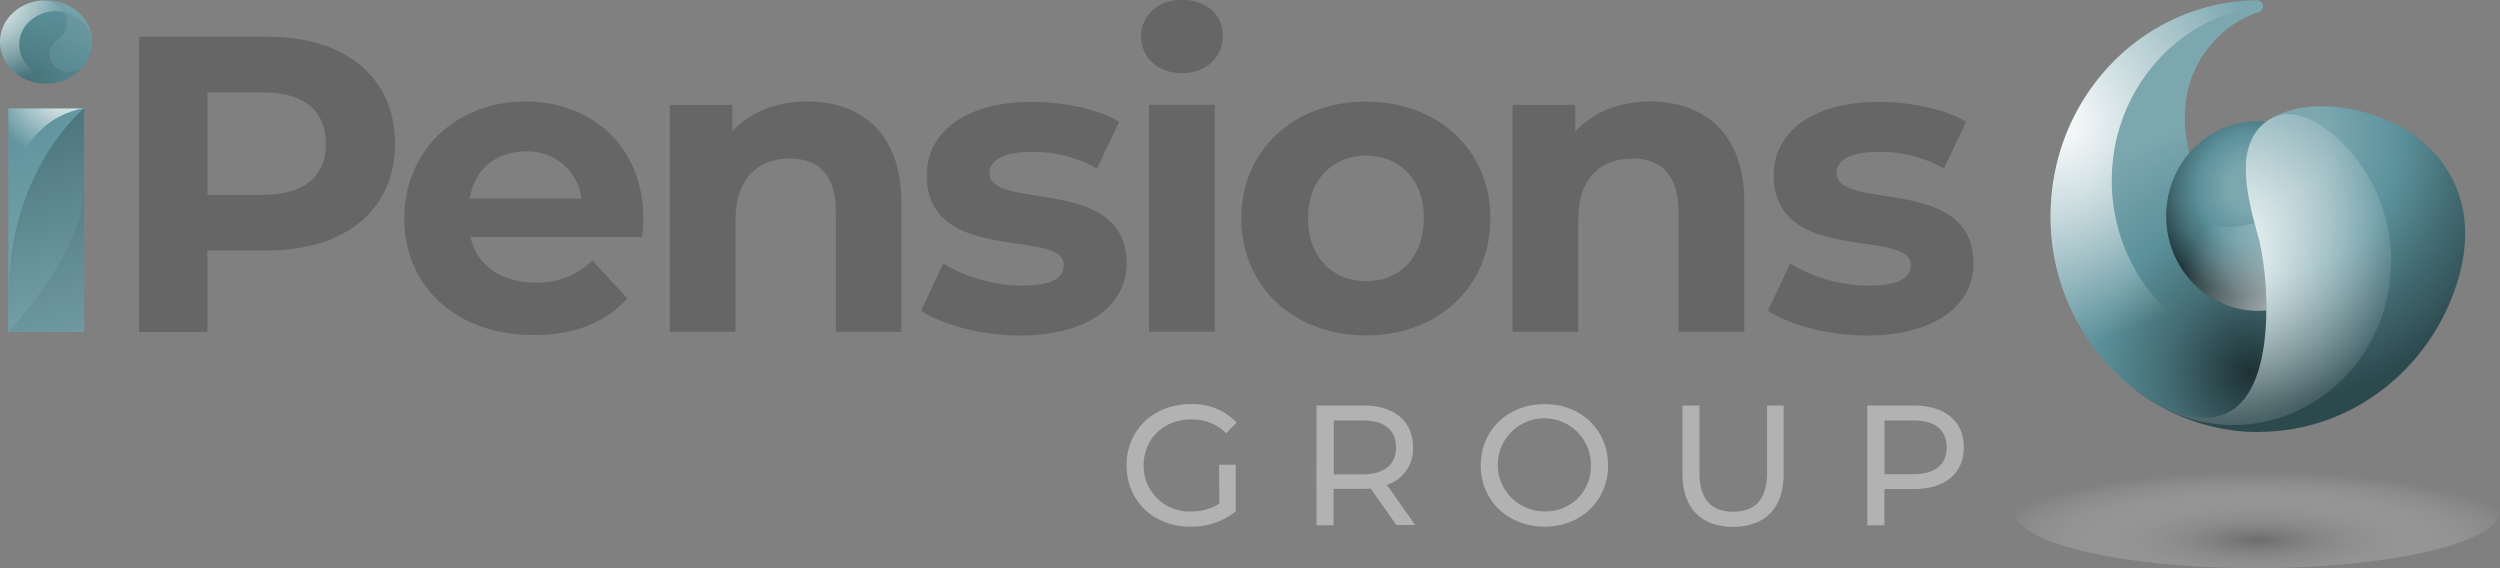 <svg id="Layer_1" data-name="Layer 1" xmlns="http://www.w3.org/2000/svg" xmlns:xlink="http://www.w3.org/1999/xlink" viewBox="0 0 451.6 102.63"><rect x="0" y="0" width="451.6" height="102.63" fill="#808080" stroke="none"/><defs><style>.cls-1{fill:url(#radial-gradient);}.cls-2{fill:url(#linear-gradient);}.cls-3{fill:url(#radial-gradient-2);}.cls-4{fill:#2c494e;opacity:0.11;}.cls-4,.cls-8{isolation:isolate;}.cls-5{fill:url(#radial-gradient-3);}.cls-6{fill:url(#linear-gradient-2);}.cls-7{fill:url(#radial-gradient-4);}.cls-8{opacity:0.75;fill:url(#radial-gradient-5);}.cls-9{fill:url(#radial-gradient-6);}.cls-10{fill:url(#radial-gradient-7);}.cls-11{fill:url(#radial-gradient-8);}.cls-12{fill:url(#radial-gradient-9);}.cls-13{fill:url(#radial-gradient-10);}.cls-14{fill:url(#radial-gradient-11);}.cls-15{fill:#666;}.cls-16{fill:#b2b2b2;}</style><radialGradient id="radial-gradient" cx="-803.26" cy="216.9" r="66.85" gradientTransform="matrix(0.32, 0, 0, -0.28, 265.03, 85.4)" gradientUnits="userSpaceOnUse"><stop offset="0.04" stop-color="#446d74"/><stop offset="0.53" stop-color="#52838b"/><stop offset="0.95" stop-color="#5b919b"/><stop offset="1" stop-color="#7ca7af"/></radialGradient><linearGradient id="linear-gradient" x1="13.42" y1="86.76" x2="20.32" y2="99.61" gradientTransform="matrix(1, 0, 0, -1, 0, 105.78)" gradientUnits="userSpaceOnUse"><stop offset="0" stop-color="#5b919b"/><stop offset="0.47" stop-color="#6d9da6"/><stop offset="1" stop-color="#7ca7af"/></linearGradient><radialGradient id="radial-gradient-2" cx="-822.29" cy="277.44" r="53.75" gradientTransform="matrix(0.32, 0, 0, -0.28, 265.03, 85.4)" gradientUnits="userSpaceOnUse"><stop offset="0" stop-color="#fff"/><stop offset="1" stop-color="#fff" stop-opacity="0"/></radialGradient><radialGradient id="radial-gradient-3" cx="-1135.51" cy="170.75" r="200.97" gradientTransform="matrix(0.29, 0, 0, -0.26, 330.12, 61.5)" gradientUnits="userSpaceOnUse"><stop offset="0" stop-color="#5b919b"/><stop offset="0.45" stop-color="#6d9da6"/><stop offset="0.95" stop-color="#7ca7af"/><stop offset="1" stop-color="#7ca7af"/></radialGradient><linearGradient id="linear-gradient-2" x1="6.12" y1="81.38" x2="20.78" y2="35.3" gradientTransform="matrix(1, 0, 0, -1, 0, 105.78)" gradientUnits="userSpaceOnUse"><stop offset="0" stop-color="#446d74"/><stop offset="1" stop-color="#7ca7af"/></linearGradient><radialGradient id="radial-gradient-4" cx="-1097.16" cy="175.21" r="49.22" gradientTransform="matrix(0.29, 0, 0, -0.26, 335.13, 68.91)" xlink:href="#radial-gradient-2"/><radialGradient id="radial-gradient-5" cx="-43.06" cy="-1464.13" r="206.83" gradientTransform="matrix(0.24, 0, 0, -0.06, 423.11, 17.13)" gradientUnits="userSpaceOnUse"><stop offset="0" stop-color="#666"/><stop offset="0.26" stop-color="#919191" stop-opacity="0.74"/><stop offset="0.77" stop-color="#e0e0e0" stop-opacity="0.23"/><stop offset="1" stop-color="#fff" stop-opacity="0"/></radialGradient><radialGradient id="radial-gradient-6" cx="-123.66" cy="-49.73" r="237.03" gradientTransform="matrix(0.24, 0, 0, -0.25, 441.18, 62.3)" gradientUnits="userSpaceOnUse"><stop offset="0" stop-color="#1d3135"/><stop offset="0.27" stop-color="#446d74"/><stop offset="0.49" stop-color="#5b919b"/><stop offset="0.78" stop-color="#7ca7af"/></radialGradient><radialGradient id="radial-gradient-7" cx="-269.62" cy="132.16" r="161.74" gradientTransform="matrix(0.24, 0, 0, -0.25, 441.18, 62.3)" xlink:href="#radial-gradient-2"/><radialGradient id="radial-gradient-8" cx="-123.08" cy="83.69" r="78.07" gradientTransform="matrix(0.24, 0, 0, -0.25, 441.18, 62.3)" gradientUnits="userSpaceOnUse"><stop offset="0.22" stop-color="#7ca7af"/><stop offset="0.51" stop-color="#5b919b"/><stop offset="0.73" stop-color="#446d74"/><stop offset="1" stop-color="#1f3438"/></radialGradient><radialGradient id="radial-gradient-9" cx="-62.52" cy="-24.66" r="123.61" gradientTransform="matrix(0.24, 0, 0, -0.25, 441.18, 62.3)" xlink:href="#radial-gradient-2"/><radialGradient id="radial-gradient-10" cx="-106.4" cy="118.17" r="188.96" gradientTransform="matrix(0.24, 0, 0, -0.25, 441.18, 62.3)" gradientUnits="userSpaceOnUse"><stop offset="0.22" stop-color="#7ca7af"/><stop offset="0.51" stop-color="#5b919b"/><stop offset="0.73" stop-color="#446d74"/><stop offset="1" stop-color="#2c494e"/></radialGradient><radialGradient id="radial-gradient-11" cx="-145.75" cy="36.39" r="143.93" gradientTransform="matrix(0.24, 0, 0, -0.25, 441.18, 62.3)" xlink:href="#radial-gradient-2"/></defs><title>iPensions-Site-Header-Logo</title><path class="cls-1" d="M15.48,19.81a3,3,0,0,1-.87-4.4,3.08,3.08,0,0,1,.69-.66l0,0,.08-.06a3.79,3.79,0,0,0,1.32-4.74,4.5,4.5,0,0,0-4.13-2.45h0C8.35,7.81,5,11,5,15c0,4.15,3.73,7.52,8.33,7.52a8.57,8.57,0,0,0,7-3.46h0A3.74,3.74,0,0,1,15.48,19.81Z" transform="translate(-5.01 -7.41)"/><path class="cls-2" d="M13.34,7.45c-.25,0-.49,0-.73,0h0a4.5,4.5,0,0,1,4.13,2.45,3.79,3.79,0,0,1-1.32,4.74l-.08.06,0,0a3.6,3.6,0,0,0-.69.66,3,3,0,0,0,.87,4.4A3.74,3.74,0,0,0,20.35,19h0A7,7,0,0,0,21.67,15C21.66,10.81,17.93,7.45,13.34,7.45Z" transform="translate(-5.01 -7.41)"/><path class="cls-3" d="M11,20.13a5.61,5.61,0,0,1-1.1-8.41,7,7,0,0,1,6.68-2.13,4.57,4.57,0,0,0-3.95-2.11h0C8.35,7.81,5,11,5,15c0,4.15,3.73,7.52,8.33,7.52a8.6,8.6,0,0,0,6.85-3.25A7.14,7.14,0,0,1,11,20.13Z" transform="translate(-5.01 -7.41)"/><path class="cls-4" d="M19.18,10.72a6.92,6.92,0,0,0-2.63-1.14,2.21,2.21,0,0,1,.18.34,3.79,3.79,0,0,1-1.32,4.74l-.08.06,0,0a3.6,3.6,0,0,0-.69.66,3,3,0,0,0,.87,4.4A3.74,3.74,0,0,0,20.34,19h0l-.16.21.1-.11A5.59,5.59,0,0,0,19.18,10.72Z" transform="translate(-5.01 -7.41)"/><rect class="cls-5" x="1.51" y="19.57" width="13.68" height="40.37"/><path class="cls-6" d="M6.52,61.23v6.12H20.2V27S6.52,37.93,6.52,61.23Z" transform="translate(-5.01 -7.41)"/><path class="cls-4" d="M6.52,67.35S20.2,53.23,20.2,40.89V67.35Z" transform="translate(-5.01 -7.41)"/><path class="cls-7" d="M20.2,27S6.52,28.17,6.52,47.76V27Z" transform="translate(-5.01 -7.41)"/><path class="cls-8" d="M456.61,99.75c0,5.64-19.57,10.24-43.74,10.29s-43.77-4.48-43.78-10.12,19.57-10.24,43.74-10.29S456.6,94.11,456.61,99.75Z" transform="translate(-5.01 -7.41)"/><path class="cls-9" d="M413.63,55.66c-9.54-6.88-20.77-27.64-8.7-40.77a18.27,18.27,0,0,1,8.12-5.29h0a1.09,1.09,0,0,0,.77-1.05,1.08,1.08,0,0,0-1-1.09c-20.67.15-37.38,17.54-37.38,39a39.4,39.4,0,0,0,14.94,31.1,36.71,36.71,0,0,0,22.72,7.89l.2-1.08,16.45-12.42A77.19,77.19,0,0,0,413.63,55.66Z" transform="translate(-5.01 -7.41)"/><path class="cls-10" d="M417.14,71.76c-16.93,0-30.66-14.21-30.66-31.74,0-16.36,12-29.83,27.32-31.55a1,1,0,0,0-1-1c-20.67.15-37.38,17.54-37.38,39a39.4,39.4,0,0,0,14.94,31.1,36.71,36.71,0,0,0,22.72,7.89l.2-1.08L429.7,71.92s-.6-.85-1.67-2.22A29.74,29.74,0,0,1,417.14,71.76Z" transform="translate(-5.01 -7.41)"/><path class="cls-11" d="M429.4,46.43c0,9.46-7.41,17.13-16.55,17.13s-16.54-7.67-16.54-17.13,7.41-17.13,16.54-17.13S429.4,37,429.4,46.43Z" transform="translate(-5.01 -7.41)"/><path class="cls-12" d="M429.4,46.43c0,9.46-7.41,17.13-16.54,17.13s-16.54-7.67-16.54-17.13a17.94,17.94,0,0,1,.18-2.56,16.17,16.17,0,0,0,11.19,4.51,16.73,16.73,0,0,0,16.36-14.57A17.41,17.41,0,0,1,429.4,46.43Z" transform="translate(-5.01 -7.41)"/><path class="cls-13" d="M449.11,57.69c-4.67,16-19.05,27.73-36.06,27.73a36.68,36.68,0,0,1-22.72-7.89c4.2,3.19,11.16,7.1,16.9,4.52,9.18-4.13,7.54-24.76,5.82-31.51S408,33,415.32,28.78s18.84-1.75,25.36,2.75c6.32,4.36,12.18,12.71,8.48,26Z" transform="translate(-5.01 -7.41)"/><path class="cls-14" d="M391.92,78.67c4.12,2.84,10.29,5.63,15.22,3.41,9.37-4.23,7.62-24.8,5.9-31.55-1-3.73-2.46-8.58-2.32-13l0-.56s0-6.21,5.07-8.4c4.37-1.9,9.37,1.5,13,5.35.52.55,1,1.11,1.48,1.67l.27.33c.13.17.27.34.4.52a30.18,30.18,0,0,1,6,18.14c0,16.36-12.81,29.62-28.61,29.62A27.5,27.5,0,0,1,391.92,78.67Z" transform="translate(-5.01 -7.41)"/><path class="cls-15" d="M76.37,33.39c0,11.88-8.91,19.27-23.15,19.27H42.48v14.7H30.15V14.05H53.22C67.46,14,76.37,21.43,76.37,33.39Zm-12.49,0c0-5.86-3.81-9.29-11.35-9.29H42.48V42.61H52.53C60.07,42.6,63.88,39.17,63.88,33.39Z" transform="translate(-5.01 -7.41)"/><path class="cls-15" d="M121,50.22H90c1.14,5.1,5.48,8.23,11.73,8.23a13.87,13.87,0,0,0,10.28-4l6.32,6.85c-3.81,4.34-9.52,6.63-16.91,6.63-14.16,0-23.38-8.91-23.38-21.09s9.37-21.09,21.86-21.09c12,0,21.32,8.07,21.32,21.25C121.25,47.93,121.1,49.23,121,50.22ZM89.87,43.29h20.18a9.73,9.73,0,0,0-10-8.53C94.59,34.76,90.71,38,89.87,43.29Z" transform="translate(-5.01 -7.41)"/><path class="cls-15" d="M167.83,43.89V67.35H156V45.72c0-6.63-3-9.67-8.3-9.67-5.71,0-9.82,3.5-9.82,11V67.35H126v-41H137.3v4.8c3.2-3.5,8-5.41,13.56-5.41C160.52,25.77,167.83,31.41,167.83,43.89Z" transform="translate(-5.01 -7.41)"/><path class="cls-15" d="M171.39,63.54l4-8.53a28.07,28.07,0,0,0,14.24,4c5.48,0,7.54-1.45,7.54-3.73,0-6.7-24.75.15-24.75-16.22,0-7.77,7-13.25,19-13.25,5.64,0,11.88,1.29,15.76,3.58l-4,8.45a23.58,23.58,0,0,0-11.8-3c-5.33,0-7.62,1.67-7.62,3.81,0,7,24.75.23,24.75,16.37,0,7.62-7.08,13-19.34,13C182.21,68,175.2,66.06,171.39,63.54Z" transform="translate(-5.01 -7.41)"/><path class="cls-15" d="M211.13,14c0-3.73,3-6.63,7.39-6.63s7.39,2.74,7.39,6.4c0,4-3,6.85-7.39,6.85S211.13,17.77,211.13,14Zm1.44,12.34h11.88v41H212.57Z" transform="translate(-5.01 -7.41)"/><path class="cls-15" d="M229.23,46.86c0-12.34,9.52-21.09,22.54-21.09s22.47,8.76,22.47,21.09S264.8,68,251.77,68,229.23,59.2,229.23,46.86Zm33,0c0-7.08-4.49-11.35-10.43-11.35s-10.51,4.26-10.51,11.35,4.57,11.35,10.51,11.35S262.2,54,262.2,46.86Z" transform="translate(-5.01 -7.41)"/><path class="cls-15" d="M320.1,43.89V67.35H308.22V45.72c0-6.63-3.05-9.67-8.3-9.67-5.71,0-9.82,3.5-9.82,11V67.35H278.22v-41h11.35v4.8c3.2-3.5,8-5.41,13.56-5.41C312.79,25.77,320.1,31.41,320.1,43.89Z" transform="translate(-5.01 -7.41)"/><path class="cls-15" d="M324.38,63.54l4-8.53a28.07,28.07,0,0,0,14.24,4c5.48,0,7.54-1.45,7.54-3.73,0-6.7-24.75.15-24.75-16.22,0-7.77,7-13.25,19-13.25,5.64,0,11.88,1.29,15.76,3.58l-4,8.45a23.58,23.58,0,0,0-11.8-3c-5.33,0-7.62,1.67-7.62,3.81,0,7,24.75.23,24.75,16.37,0,7.62-7.08,13-19.34,13C335.2,68,328.19,66.06,324.38,63.54Z" transform="translate(-5.01 -7.41)"/><path class="cls-16" d="M225.23,91.36h3V99.8a12.8,12.8,0,0,1-8.19,2.75c-6.65,0-11.53-4.67-11.53-11.07s4.88-11.07,11.59-11.07a10.81,10.81,0,0,1,8.31,3.34l-1.92,1.92a8.57,8.57,0,0,0-6.27-2.5c-5,0-8.62,3.49-8.62,8.31a8.21,8.21,0,0,0,8.59,8.31,9.17,9.17,0,0,0,5.07-1.39Z" transform="translate(-5.01 -7.41)"/><path class="cls-16" d="M257.29,102.3l-4.67-6.64c-.43,0-.9.06-1.36.06h-5.35v6.58h-3.09V80.66h8.44c5.63,0,9,2.84,9,7.54A6.82,6.82,0,0,1,255.53,95l5.13,7.26h-3.37Zm-.1-14.09c0-3.09-2.07-4.85-6-4.85h-5.25V93.1h5.25C255.12,93.09,257.19,91.3,257.19,88.21Z" transform="translate(-5.01 -7.41)"/><path class="cls-16" d="M272.49,91.48c0-6.34,4.88-11.07,11.53-11.07s11.47,4.7,11.47,11.07-4.88,11.07-11.47,11.07S272.49,97.82,272.49,91.48Zm19.9,0A8.41,8.41,0,1,0,284,99.79,8.12,8.12,0,0,0,292.39,91.48Z" transform="translate(-5.01 -7.41)"/><path class="cls-16" d="M308.93,93V80.67H312V92.85c0,4.79,2.2,7,6.09,7s6.12-2.16,6.12-7V80.67h3V93c0,6.27-3.43,9.58-9.15,9.58S308.93,99.24,308.93,93Z" transform="translate(-5.01 -7.41)"/><path class="cls-16" d="M359.76,88.21c0,4.7-3.4,7.54-9,7.54h-5.35v6.55h-3.09V80.66h8.44C356.36,80.67,359.76,83.51,359.76,88.21Zm-3.09,0c0-3.09-2.07-4.85-6-4.85h-5.25v9.71h5.25C354.6,93.06,356.67,91.3,356.67,88.21Z" transform="translate(-5.01 -7.41)"/></svg>